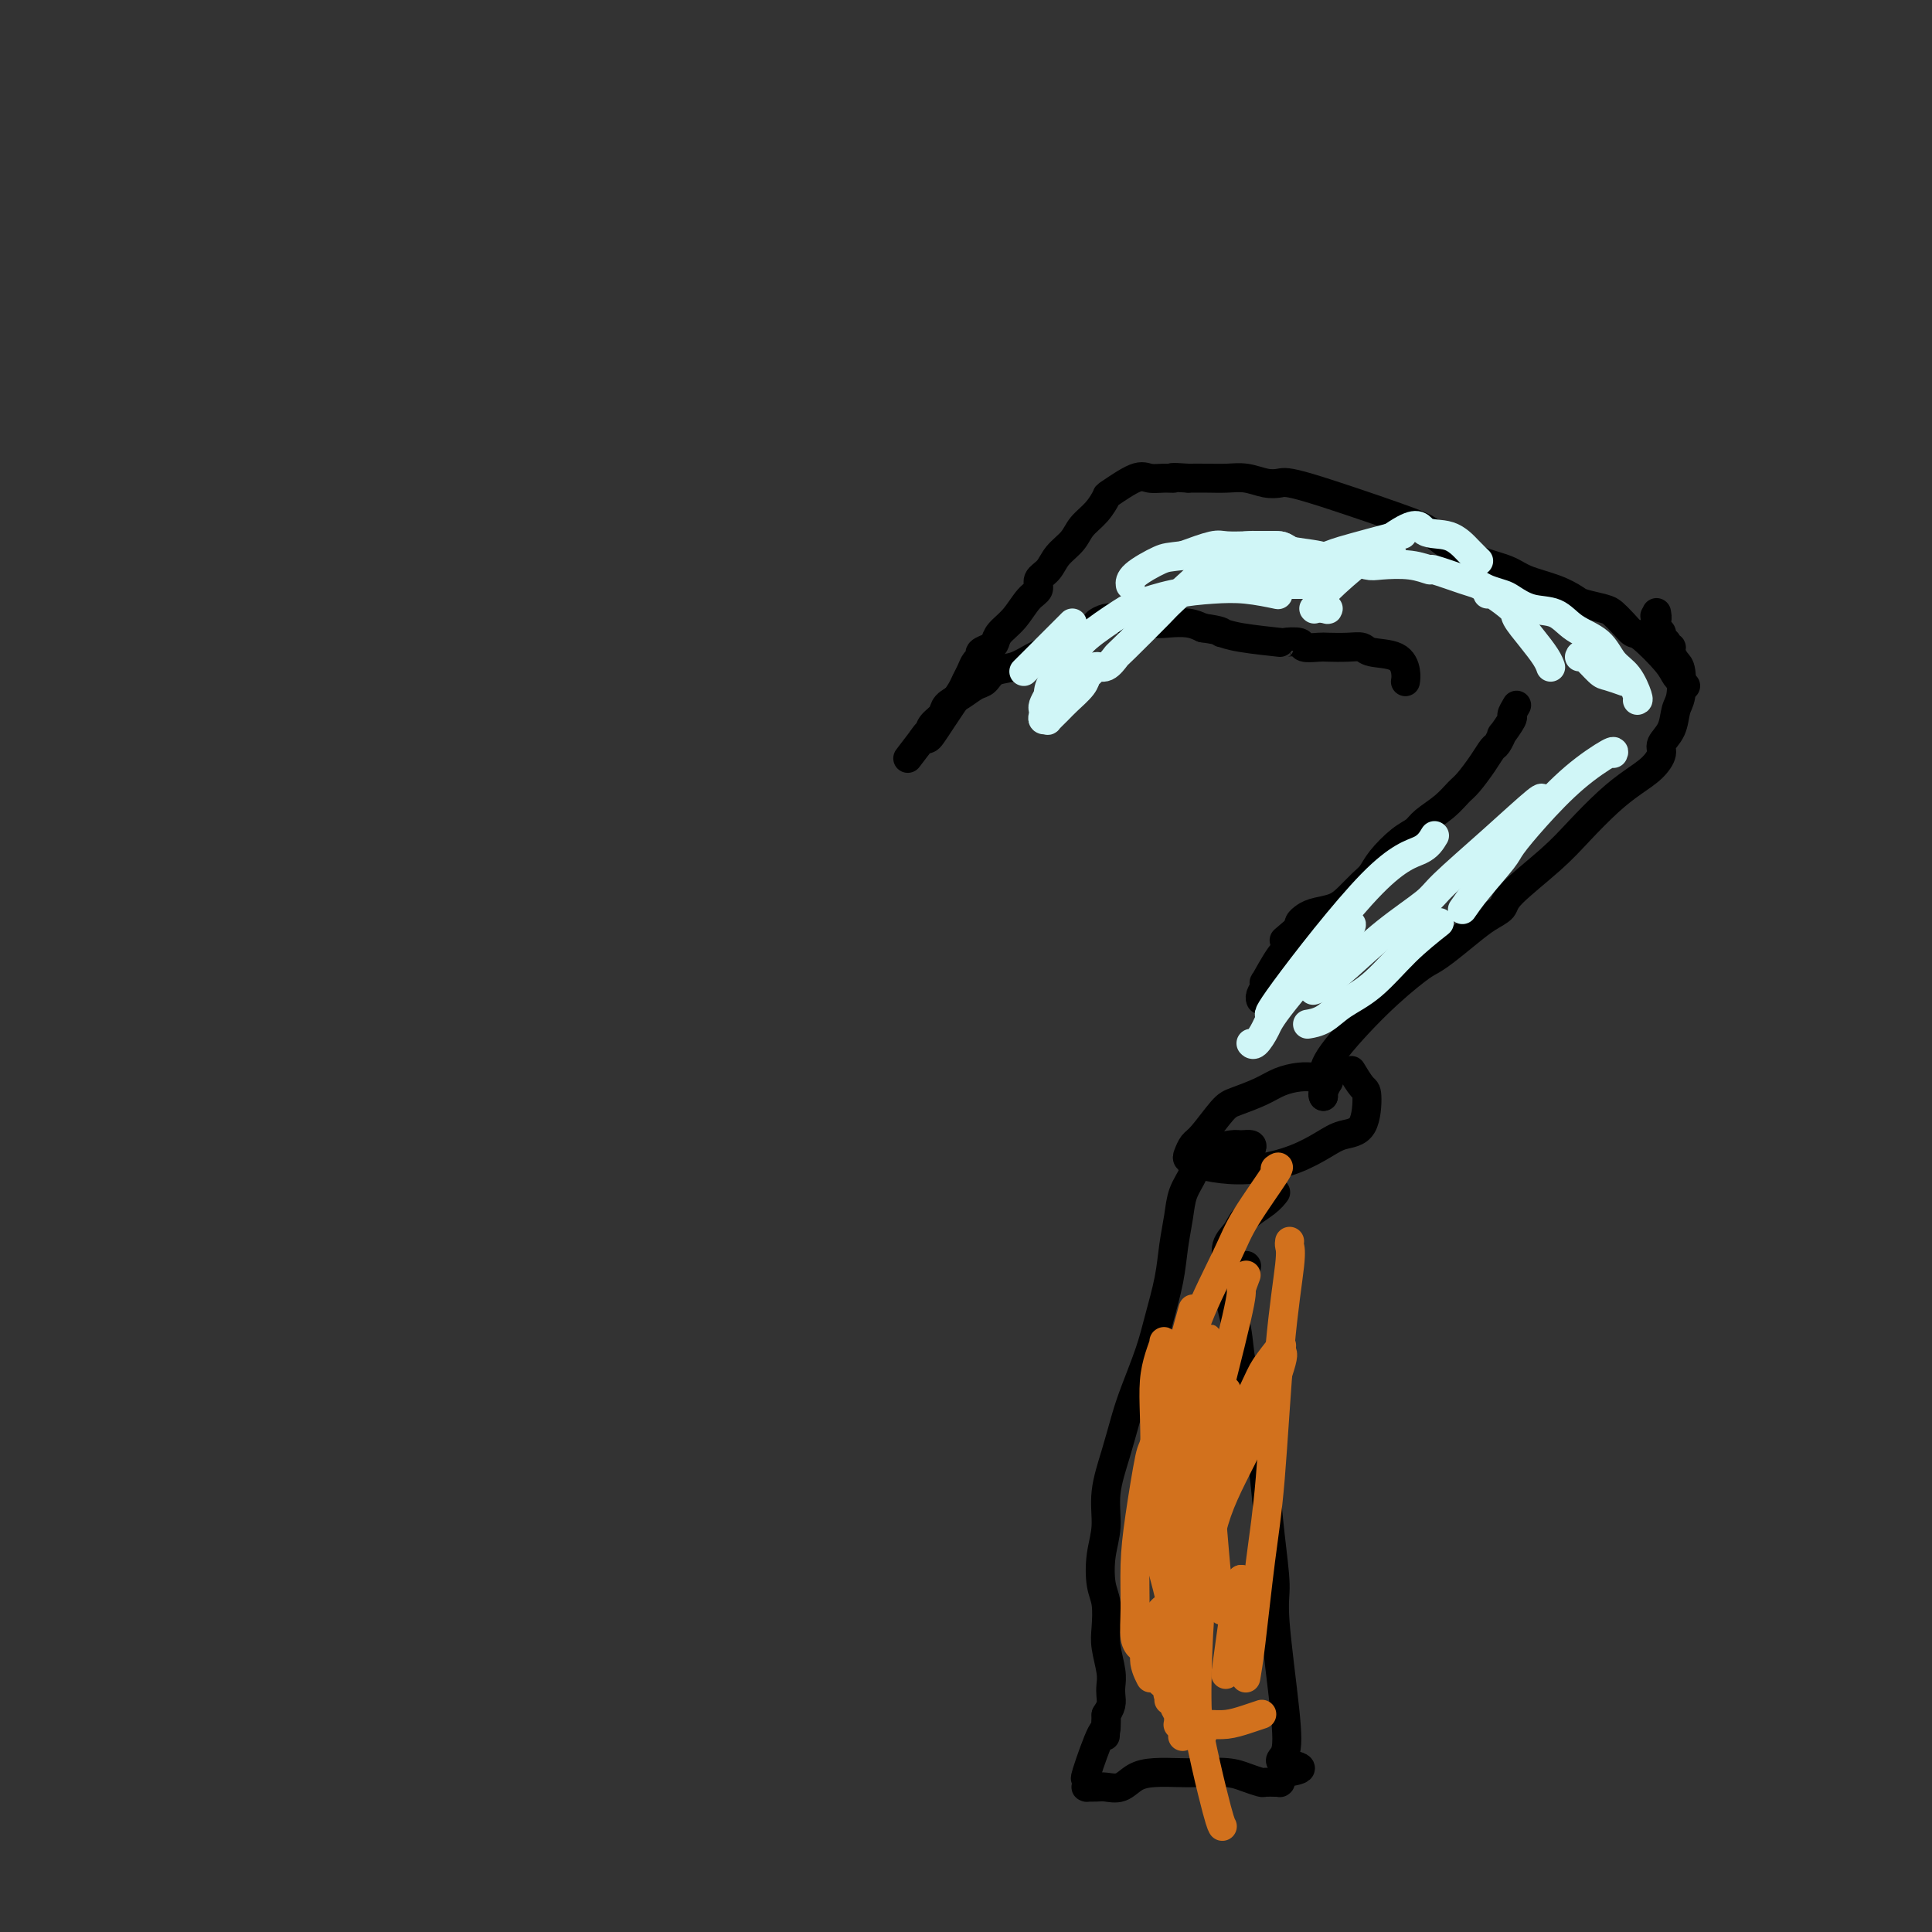 <svg viewBox='0 0 400 400' version='1.1' xmlns='http://www.w3.org/2000/svg' xmlns:xlink='http://www.w3.org/1999/xlink'><rect x="0" y="0" width="400" height="400" fill="#333333" stroke="none"/><g fill='none' stroke='#000000' stroke-width='6' stroke-linecap='round' stroke-linejoin='round'><path d='M274,227c-0.013,-1.375 -0.026,-2.749 0,-4c0.026,-1.251 0.091,-2.378 2,-5c1.909,-2.622 5.662,-6.739 9,-10c3.338,-3.261 6.262,-5.664 8,-7c1.738,-1.336 2.291,-1.604 3,-2c0.709,-0.396 1.574,-0.921 3,-2c1.426,-1.079 3.413,-2.714 5,-4c1.587,-1.286 2.775,-2.225 4,-3c1.225,-0.775 2.487,-1.386 3,-2c0.513,-0.614 0.279,-1.231 2,-3c1.721,-1.769 5.399,-4.689 8,-7c2.601,-2.311 4.127,-4.012 6,-6c1.873,-1.988 4.094,-4.261 6,-6c1.906,-1.739 3.498,-2.943 5,-4c1.502,-1.057 2.913,-1.967 4,-3c1.087,-1.033 1.850,-2.189 2,-3c0.150,-0.811 -0.313,-1.278 0,-2c0.313,-0.722 1.402,-1.698 2,-3c0.598,-1.302 0.706,-2.930 1,-4c0.294,-1.070 0.773,-1.583 1,-3c0.227,-1.417 0.201,-3.738 0,-5c-0.201,-1.262 -0.576,-1.467 -1,-2c-0.424,-0.533 -0.897,-1.396 -1,-2c-0.103,-0.604 0.165,-0.949 0,-1c-0.165,-0.051 -0.761,0.194 -1,0c-0.239,-0.194 -0.120,-0.825 0,-1c0.120,-0.175 0.242,0.108 0,0c-0.242,-0.108 -0.848,-0.606 -1,-1c-0.152,-0.394 0.151,-0.683 0,-1c-0.151,-0.317 -0.758,-0.662 -1,-1c-0.242,-0.338 -0.121,-0.669 0,-1'/><path d='M343,129c-0.774,-2.488 -0.208,-1.208 0,-1c0.208,0.208 0.060,-0.655 0,-1c-0.060,-0.345 -0.030,-0.173 0,0'/><path d='M349,142c-0.758,-0.652 -1.515,-1.305 -2,-2c-0.485,-0.695 -0.697,-1.433 -2,-3c-1.303,-1.567 -3.698,-3.964 -5,-5c-1.302,-1.036 -1.511,-0.712 -2,-1c-0.489,-0.288 -1.256,-1.190 -2,-2c-0.744,-0.810 -1.463,-1.530 -2,-2c-0.537,-0.470 -0.892,-0.692 -2,-1c-1.108,-0.308 -2.969,-0.701 -4,-1c-1.031,-0.299 -1.232,-0.502 -2,-1c-0.768,-0.498 -2.102,-1.291 -4,-2c-1.898,-0.709 -4.360,-1.335 -6,-2c-1.640,-0.665 -2.460,-1.371 -4,-2c-1.540,-0.629 -3.802,-1.181 -6,-2c-2.198,-0.819 -4.331,-1.904 -6,-3c-1.669,-1.096 -2.872,-2.202 -4,-3c-1.128,-0.798 -2.181,-1.290 -7,-3c-4.819,-1.710 -13.405,-4.640 -18,-6c-4.595,-1.360 -5.201,-1.149 -6,-1c-0.799,0.149 -1.791,0.236 -3,0c-1.209,-0.236 -2.633,-0.795 -4,-1c-1.367,-0.205 -2.676,-0.055 -4,0c-1.324,0.055 -2.664,0.016 -4,0c-1.336,-0.016 -2.668,-0.008 -4,0'/><path d='M246,99c-4.467,-0.306 -3.134,-0.071 -3,0c0.134,0.071 -0.929,-0.022 -2,0c-1.071,0.022 -2.148,0.158 -3,0c-0.852,-0.158 -1.478,-0.612 -3,0c-1.522,0.612 -3.940,2.288 -5,3c-1.060,0.712 -0.763,0.458 -1,1c-0.237,0.542 -1.007,1.878 -2,3c-0.993,1.122 -2.207,2.030 -3,3c-0.793,0.970 -1.164,2.004 -2,3c-0.836,0.996 -2.138,1.956 -3,3c-0.862,1.044 -1.283,2.173 -2,3c-0.717,0.827 -1.730,1.352 -2,2c-0.270,0.648 0.201,1.420 0,2c-0.201,0.580 -1.075,0.967 -2,2c-0.925,1.033 -1.902,2.710 -3,4c-1.098,1.290 -2.318,2.191 -3,3c-0.682,0.809 -0.827,1.525 -1,2c-0.173,0.475 -0.375,0.707 -1,1c-0.625,0.293 -1.673,0.645 -2,1c-0.327,0.355 0.068,0.713 0,1c-0.068,0.287 -0.599,0.503 -1,1c-0.401,0.497 -0.674,1.277 -1,2c-0.326,0.723 -0.707,1.391 -1,2c-0.293,0.609 -0.498,1.158 -1,2c-0.502,0.842 -1.300,1.977 -2,3c-0.700,1.023 -1.301,1.934 -2,3c-0.699,1.066 -1.496,2.287 -2,3c-0.504,0.713 -0.715,0.918 -1,1c-0.285,0.082 -0.642,0.041 -1,0'/><path d='M191,153c-6.019,7.880 -1.567,2.081 0,0c1.567,-2.081 0.250,-0.444 0,0c-0.250,0.444 0.569,-0.303 1,-1c0.431,-0.697 0.475,-1.342 1,-2c0.525,-0.658 1.530,-1.327 2,-2c0.470,-0.673 0.403,-1.350 1,-2c0.597,-0.650 1.857,-1.272 3,-2c1.143,-0.728 2.171,-1.560 3,-2c0.829,-0.440 1.461,-0.488 2,-1c0.539,-0.512 0.984,-1.488 2,-2c1.016,-0.512 2.602,-0.561 4,-1c1.398,-0.439 2.608,-1.269 4,-2c1.392,-0.731 2.967,-1.362 4,-2c1.033,-0.638 1.523,-1.281 3,-2c1.477,-0.719 3.942,-1.513 5,-2c1.058,-0.487 0.709,-0.667 1,-1c0.291,-0.333 1.222,-0.817 2,-1c0.778,-0.183 1.404,-0.063 2,0c0.596,0.063 1.163,0.069 2,0c0.837,-0.069 1.942,-0.212 3,0c1.058,0.212 2.067,0.778 3,1c0.933,0.222 1.790,0.098 3,0c1.210,-0.098 2.774,-0.171 4,0c1.226,0.171 2.113,0.585 3,1'/><path d='M249,130c4.030,0.548 4.107,0.918 4,1c-0.107,0.082 -0.396,-0.123 0,0c0.396,0.123 1.476,0.572 4,1c2.524,0.428 6.490,0.833 8,1c1.510,0.167 0.563,0.097 1,0c0.437,-0.097 2.259,-0.222 3,0c0.741,0.222 0.401,0.791 1,1c0.599,0.209 2.135,0.060 3,0c0.865,-0.060 1.058,-0.029 2,0c0.942,0.029 2.635,0.056 4,0c1.365,-0.056 2.404,-0.193 3,0c0.596,0.193 0.748,0.718 2,1c1.252,0.282 3.604,0.323 5,1c1.396,0.677 1.837,1.990 2,3c0.163,1.010 0.046,1.717 0,2c-0.046,0.283 -0.023,0.141 0,0'/><path d='M314,146c-0.485,0.827 -0.970,1.654 -1,2c-0.030,0.346 0.396,0.210 0,1c-0.396,0.790 -1.614,2.507 -2,3c-0.386,0.493 0.058,-0.236 0,0c-0.058,0.236 -0.620,1.438 -1,2c-0.380,0.562 -0.579,0.485 -1,1c-0.421,0.515 -1.065,1.622 -2,3c-0.935,1.378 -2.161,3.027 -3,4c-0.839,0.973 -1.290,1.270 -2,2c-0.710,0.730 -1.678,1.893 -3,3c-1.322,1.107 -2.998,2.159 -4,3c-1.002,0.841 -1.331,1.470 -2,2c-0.669,0.530 -1.677,0.961 -3,2c-1.323,1.039 -2.961,2.688 -4,4c-1.039,1.312 -1.479,2.288 -2,3c-0.521,0.712 -1.124,1.161 -2,2c-0.876,0.839 -2.025,2.067 -3,3c-0.975,0.933 -1.777,1.570 -3,2c-1.223,0.430 -2.867,0.654 -4,1c-1.133,0.346 -1.754,0.814 -2,1c-0.246,0.186 -0.119,0.088 0,0c0.119,-0.088 0.228,-0.168 0,0c-0.228,0.168 -0.792,0.584 -1,1c-0.208,0.416 -0.059,0.833 0,1c0.059,0.167 0.030,0.083 0,0'/><path d='M269,192c-5.652,4.837 -2.282,1.928 -1,1c1.282,-0.928 0.477,0.125 0,1c-0.477,0.875 -0.624,1.571 -1,2c-0.376,0.429 -0.980,0.591 -2,2c-1.020,1.409 -2.455,4.066 -3,5c-0.545,0.934 -0.198,0.145 0,0c0.198,-0.145 0.249,0.353 0,1c-0.249,0.647 -0.798,1.443 -1,2c-0.202,0.557 -0.058,0.873 0,1c0.058,0.127 0.029,0.063 0,0'/><path d='M274,227c-0.115,-0.188 -0.229,-0.376 0,-1c0.229,-0.624 0.802,-1.684 1,-2c0.198,-0.316 0.021,0.111 0,0c-0.021,-0.111 0.116,-0.760 0,-1c-0.116,-0.240 -0.483,-0.073 -1,0c-0.517,0.073 -1.185,0.051 -2,0c-0.815,-0.051 -1.778,-0.130 -3,0c-1.222,0.130 -2.705,0.469 -4,1c-1.295,0.531 -2.402,1.255 -4,2c-1.598,0.745 -3.685,1.513 -5,2c-1.315,0.487 -1.856,0.694 -3,2c-1.144,1.306 -2.891,3.712 -4,5c-1.109,1.288 -1.580,1.459 -2,2c-0.420,0.541 -0.790,1.453 -1,2c-0.210,0.547 -0.259,0.730 0,1c0.259,0.270 0.828,0.627 2,1c1.172,0.373 2.949,0.762 5,1c2.051,0.238 4.378,0.325 7,0c2.622,-0.325 5.540,-1.061 8,-2c2.460,-0.939 4.461,-2.081 6,-3c1.539,-0.919 2.615,-1.616 4,-2c1.385,-0.384 3.078,-0.454 4,-2c0.922,-1.546 1.072,-4.569 1,-6c-0.072,-1.431 -0.365,-1.270 -1,-2c-0.635,-0.730 -1.610,-2.351 -2,-3c-0.390,-0.649 -0.195,-0.324 0,0'/><path d='M258,262c0.000,0.000 0.100,0.100 0.1,0.1'/><path d='M259,238c0.192,-0.428 0.384,-0.855 0,-1c-0.384,-0.145 -1.345,-0.006 -2,0c-0.655,0.006 -1.005,-0.120 -2,0c-0.995,0.120 -2.634,0.488 -4,1c-1.366,0.512 -2.460,1.170 -3,2c-0.540,0.830 -0.525,1.832 -1,3c-0.475,1.168 -1.440,2.502 -2,4c-0.560,1.498 -0.715,3.160 -1,5c-0.285,1.840 -0.699,3.860 -1,6c-0.301,2.140 -0.489,4.401 -1,7c-0.511,2.599 -1.344,5.536 -2,8c-0.656,2.464 -1.136,4.457 -2,7c-0.864,2.543 -2.111,5.638 -3,8c-0.889,2.362 -1.419,3.991 -2,6c-0.581,2.009 -1.215,4.397 -2,7c-0.785,2.603 -1.723,5.423 -2,8c-0.277,2.577 0.108,4.913 0,7c-0.108,2.087 -0.710,3.925 -1,6c-0.290,2.075 -0.270,4.386 0,6c0.270,1.614 0.790,2.529 1,4c0.210,1.471 0.109,3.496 0,5c-0.109,1.504 -0.224,2.486 0,4c0.224,1.514 0.789,3.560 1,5c0.211,1.440 0.067,2.272 0,3c-0.067,0.728 -0.056,1.350 0,2c0.056,0.650 0.159,1.329 0,2c-0.159,0.671 -0.579,1.336 -1,2'/><path d='M229,355c-0.313,8.441 -0.094,2.545 0,1c0.094,-1.545 0.064,1.263 0,2c-0.064,0.737 -0.161,-0.598 -1,1c-0.839,1.598 -2.421,6.127 -3,8c-0.579,1.873 -0.157,1.090 0,1c0.157,-0.090 0.048,0.512 0,1c-0.048,0.488 -0.036,0.862 0,1c0.036,0.138 0.096,0.039 0,0c-0.096,-0.039 -0.347,-0.017 0,0c0.347,0.017 1.291,0.029 2,0c0.709,-0.029 1.183,-0.099 2,0c0.817,0.099 1.976,0.366 3,0c1.024,-0.366 1.912,-1.367 3,-2c1.088,-0.633 2.377,-0.899 4,-1c1.623,-0.101 3.580,-0.037 5,0c1.420,0.037 2.301,0.048 4,0c1.699,-0.048 4.214,-0.157 6,0c1.786,0.157 2.842,0.578 4,1c1.158,0.422 2.419,0.845 3,1c0.581,0.155 0.481,0.041 1,0c0.519,-0.041 1.656,-0.010 2,0c0.344,0.010 -0.105,-0.000 0,0c0.105,0.000 0.763,0.011 1,0c0.237,-0.011 0.053,-0.044 0,0c-0.053,0.044 0.024,0.166 0,0c-0.024,-0.166 -0.150,-0.619 0,-1c0.150,-0.381 0.575,-0.691 1,-1'/><path d='M266,367c6.352,-0.871 1.731,-1.547 0,-2c-1.731,-0.453 -0.572,-0.683 0,-2c0.572,-1.317 0.557,-3.722 0,-9c-0.557,-5.278 -1.655,-13.431 -2,-18c-0.345,-4.569 0.062,-5.555 0,-8c-0.062,-2.445 -0.593,-6.350 -1,-10c-0.407,-3.650 -0.691,-7.045 -1,-10c-0.309,-2.955 -0.645,-5.472 -1,-8c-0.355,-2.528 -0.730,-5.069 -1,-7c-0.270,-1.931 -0.436,-3.254 -1,-5c-0.564,-1.746 -1.526,-3.917 -2,-6c-0.474,-2.083 -0.460,-4.080 -1,-7c-0.540,-2.920 -1.633,-6.763 -2,-9c-0.367,-2.237 -0.008,-2.868 0,-4c0.008,-1.132 -0.334,-2.766 0,-4c0.334,-1.234 1.344,-2.068 2,-3c0.656,-0.932 0.959,-1.961 2,-3c1.041,-1.039 2.819,-2.087 4,-3c1.181,-0.913 1.766,-1.689 2,-2c0.234,-0.311 0.117,-0.155 0,0'/></g>
<g fill='none' stroke='#D2711D' stroke-width='6' stroke-linecap='round' stroke-linejoin='round'><path d='M254,288c-0.156,-0.357 -0.312,-0.713 -1,4c-0.688,4.713 -1.907,14.496 -3,20c-1.093,5.504 -2.058,6.729 -3,11c-0.942,4.271 -1.861,11.588 -1,21c0.861,9.412 3.501,20.919 5,27c1.499,6.081 1.857,6.738 2,7c0.143,0.262 0.072,0.131 0,0'/><path d='M265,279c0.303,-0.383 0.606,-0.765 0,0c-0.606,0.765 -2.121,2.678 -3,4c-0.879,1.322 -1.122,2.054 -3,6c-1.878,3.946 -5.393,11.107 -7,16c-1.607,4.893 -1.307,7.518 -1,11c0.307,3.482 0.621,7.822 1,11c0.379,3.178 0.823,5.194 1,6c0.177,0.806 0.089,0.403 0,0'/><path d='M265,280c0.489,-0.075 0.979,-0.149 0,3c-0.979,3.149 -3.426,9.523 -6,15c-2.574,5.477 -5.273,10.058 -7,15c-1.727,4.942 -2.480,10.245 -3,15c-0.520,4.755 -0.806,8.961 -1,14c-0.194,5.039 -0.297,10.912 0,14c0.297,3.088 0.993,3.392 1,3c0.007,-0.392 -0.675,-1.480 -1,-2c-0.325,-0.520 -0.294,-0.474 -1,-3c-0.706,-2.526 -2.151,-7.626 -3,-12c-0.849,-4.374 -1.104,-8.024 -2,-12c-0.896,-3.976 -2.434,-8.279 -3,-13c-0.566,-4.721 -0.162,-9.861 0,-14c0.162,-4.139 0.081,-7.277 0,-10c-0.081,-2.723 -0.161,-5.029 0,-7c0.161,-1.971 0.565,-3.605 1,-5c0.435,-1.395 0.901,-2.551 1,-3c0.099,-0.449 -0.169,-0.190 0,0c0.169,0.190 0.777,0.313 1,1c0.223,0.687 0.063,1.940 0,4c-0.063,2.060 -0.027,4.926 0,8c0.027,3.074 0.046,6.354 0,10c-0.046,3.646 -0.157,7.658 0,11c0.157,3.342 0.581,6.015 1,8c0.419,1.985 0.834,3.281 1,4c0.166,0.719 0.083,0.859 0,1'/><path d='M244,325c0.239,7.374 -0.662,2.309 -1,0c-0.338,-2.309 -0.112,-1.862 0,-2c0.112,-0.138 0.110,-0.860 0,-4c-0.110,-3.140 -0.328,-8.698 0,-15c0.328,-6.302 1.203,-13.349 2,-17c0.797,-3.651 1.518,-3.906 2,-5c0.482,-1.094 0.727,-3.026 1,-4c0.273,-0.974 0.573,-0.991 1,-1c0.427,-0.009 0.979,-0.011 1,0c0.021,0.011 -0.489,0.034 -1,1c-0.511,0.966 -1.022,2.876 -2,7c-0.978,4.124 -2.422,10.464 -3,13c-0.578,2.536 -0.289,1.268 0,0'/><path d='M264,242c0.603,-0.442 1.205,-0.885 0,1c-1.205,1.885 -4.218,6.096 -6,9c-1.782,2.904 -2.333,4.500 -4,8c-1.667,3.500 -4.449,8.904 -6,13c-1.551,4.096 -1.872,6.885 -2,8c-0.128,1.115 -0.064,0.558 0,0'/><path d='M267,257c-0.048,0.294 -0.096,0.588 0,1c0.096,0.412 0.334,0.941 0,4c-0.334,3.059 -1.242,8.649 -2,17c-0.758,8.351 -1.366,19.464 -2,27c-0.634,7.536 -1.294,11.494 -2,17c-0.706,5.506 -1.459,12.559 -2,17c-0.541,4.441 -0.869,6.269 -1,7c-0.131,0.731 -0.066,0.366 0,0'/><path d='M257,327c-0.200,0.133 -0.400,0.267 -1,4c-0.600,3.733 -1.600,11.067 -2,14c-0.400,2.933 -0.200,1.467 0,0'/><path d='M257,327c0.000,0.044 0.000,0.089 0,3c0.000,2.911 0.000,8.689 0,11c0.000,2.311 0.000,1.156 0,0'/><path d='M248,322c-0.196,2.792 -0.393,5.583 -1,10c-0.607,4.417 -1.625,10.458 -2,14c-0.375,3.542 -0.107,4.583 0,5c0.107,0.417 0.054,0.208 0,0'/><path d='M248,322c0.234,-0.488 0.469,-0.976 0,3c-0.469,3.976 -1.641,12.416 -2,16c-0.359,3.584 0.096,2.311 0,5c-0.096,2.689 -0.742,9.340 -1,12c-0.258,2.660 -0.129,1.330 0,0'/><path d='M258,264c-0.471,1.235 -0.942,2.470 -1,3c-0.058,0.530 0.297,0.354 -1,6c-1.297,5.646 -4.245,17.115 -6,24c-1.755,6.885 -2.315,9.186 -3,12c-0.685,2.814 -1.493,6.141 -2,9c-0.507,2.859 -0.713,5.252 -1,7c-0.287,1.748 -0.656,2.852 -1,4c-0.344,1.148 -0.664,2.340 -1,3c-0.336,0.660 -0.687,0.787 -1,1c-0.313,0.213 -0.588,0.513 -1,1c-0.412,0.487 -0.961,1.161 -1,2c-0.039,0.839 0.433,1.843 0,3c-0.433,1.157 -1.770,2.465 -2,4c-0.230,1.535 0.649,3.296 1,4c0.351,0.704 0.176,0.352 0,0'/></g>
<g fill='none' stroke='#D0F6F7' stroke-width='6' stroke-linecap='round' stroke-linejoin='round'><path d='M251,121c0.143,0.000 0.286,0.000 4,0c3.714,0.000 11.000,0.000 15,0c4.000,0.000 4.714,0.000 5,0c0.286,-0.000 0.143,0.000 0,0'/><path d='M251,121c-0.676,0.530 -1.352,1.059 3,0c4.352,-1.059 13.734,-3.707 18,-5c4.266,-1.293 3.418,-1.233 6,-2c2.582,-0.767 8.595,-2.362 11,-3c2.405,-0.638 1.203,-0.319 0,0'/><path d='M251,121c0.909,0.038 1.818,0.077 3,0c1.182,-0.077 2.636,-0.268 6,-1c3.364,-0.732 8.636,-2.005 14,-3c5.364,-0.995 10.818,-1.713 13,-2c2.182,-0.287 1.091,-0.144 0,0'/><path d='M275,126c-0.046,0.257 -0.093,0.514 -1,-1c-0.907,-1.514 -2.675,-4.799 -4,-7c-1.325,-2.201 -2.207,-3.318 -3,-4c-0.793,-0.682 -1.495,-0.928 -2,-1c-0.505,-0.072 -0.812,0.030 -2,0c-1.188,-0.030 -3.257,-0.193 -5,0c-1.743,0.193 -3.159,0.743 -6,3c-2.841,2.257 -7.107,6.220 -9,8c-1.893,1.780 -1.414,1.376 -3,3c-1.586,1.624 -5.237,5.275 -7,7c-1.763,1.725 -1.639,1.522 -2,2c-0.361,0.478 -1.208,1.635 -2,2c-0.792,0.365 -1.528,-0.064 -2,0c-0.472,0.064 -0.678,0.621 -1,1c-0.322,0.379 -0.760,0.578 -1,1c-0.240,0.422 -0.284,1.065 -1,2c-0.716,0.935 -2.105,2.160 -3,3c-0.895,0.840 -1.298,1.294 -2,2c-0.702,0.706 -1.705,1.664 -2,2c-0.295,0.336 0.116,0.049 0,0c-0.116,-0.049 -0.760,0.139 -1,0c-0.240,-0.139 -0.075,-0.604 0,-1c0.075,-0.396 0.059,-0.722 0,-1c-0.059,-0.278 -0.160,-0.508 0,-1c0.160,-0.492 0.580,-1.246 1,-2'/><path d='M217,144c0.076,-1.312 0.265,-2.092 1,-3c0.735,-0.908 2.017,-1.944 3,-3c0.983,-1.056 1.667,-2.132 2,-3c0.333,-0.868 0.317,-1.528 2,-3c1.683,-1.472 5.066,-3.754 7,-5c1.934,-1.246 2.417,-1.454 4,-2c1.583,-0.546 4.264,-1.428 7,-2c2.736,-0.572 5.527,-0.834 8,-1c2.473,-0.166 4.627,-0.237 7,0c2.373,0.237 4.964,0.782 6,1c1.036,0.218 0.518,0.109 0,0'/><path d='M274,126c-1.157,-0.334 -2.315,-0.669 1,-4c3.315,-3.331 11.102,-9.659 15,-12c3.898,-2.341 3.906,-0.693 5,0c1.094,0.693 3.273,0.433 5,1c1.727,0.567 3.004,1.960 4,3c0.996,1.040 1.713,1.726 2,2c0.287,0.274 0.143,0.137 0,0'/><path d='M308,123c-0.018,-0.304 -0.037,-0.608 1,0c1.037,0.608 3.129,2.128 4,3c0.871,0.872 0.521,1.095 1,2c0.479,0.905 1.788,2.490 3,4c1.212,1.510 2.326,2.945 3,4c0.674,1.055 0.907,1.730 1,2c0.093,0.270 0.047,0.135 0,0'/><path d='M327,136c0.120,-0.317 0.239,-0.635 1,0c0.761,0.635 2.163,2.222 3,3c0.837,0.778 1.110,0.748 2,1c0.890,0.252 2.397,0.786 3,1c0.603,0.214 0.301,0.107 0,0'/><path d='M334,156c0.166,-0.369 0.332,-0.737 -1,0c-1.332,0.737 -4.163,2.580 -7,5c-2.837,2.420 -5.682,5.416 -8,8c-2.318,2.584 -4.110,4.756 -5,6c-0.890,1.244 -0.878,1.560 -2,3c-1.122,1.440 -3.379,4.003 -5,6c-1.621,1.997 -2.606,3.428 -3,4c-0.394,0.572 -0.197,0.286 0,0'/><path d='M319,166c0.312,-0.656 0.624,-1.312 -1,0c-1.624,1.312 -5.185,4.591 -9,8c-3.815,3.409 -7.883,6.948 -10,9c-2.117,2.052 -2.284,2.616 -4,4c-1.716,1.384 -4.982,3.586 -8,6c-3.018,2.414 -5.788,5.039 -8,7c-2.212,1.961 -3.865,3.259 -5,4c-1.135,0.741 -1.753,0.926 -2,1c-0.247,0.074 -0.124,0.037 0,0'/><path d='M298,191c-2.322,1.842 -4.644,3.685 -7,6c-2.356,2.315 -4.747,5.104 -7,7c-2.253,1.896 -4.367,2.900 -6,4c-1.633,1.100 -2.786,2.296 -4,3c-1.214,0.704 -2.490,0.915 -3,1c-0.510,0.085 -0.255,0.042 0,0'/><path d='M339,145c0.151,-0.033 0.301,-0.066 0,-1c-0.301,-0.934 -1.055,-2.769 -2,-4c-0.945,-1.231 -2.083,-1.859 -3,-3c-0.917,-1.141 -1.615,-2.796 -3,-4c-1.385,-1.204 -3.458,-1.958 -5,-3c-1.542,-1.042 -2.552,-2.373 -4,-3c-1.448,-0.627 -3.333,-0.549 -5,-1c-1.667,-0.451 -3.118,-1.429 -4,-2c-0.882,-0.571 -1.197,-0.735 -2,-1c-0.803,-0.265 -2.093,-0.630 -3,-1c-0.907,-0.370 -1.429,-0.744 -2,-1c-0.571,-0.256 -1.189,-0.395 -3,-1c-1.811,-0.605 -4.815,-1.678 -6,-2c-1.185,-0.322 -0.550,0.106 -1,0c-0.450,-0.106 -1.983,-0.746 -4,-1c-2.017,-0.254 -4.518,-0.124 -6,0c-1.482,0.124 -1.946,0.241 -3,0c-1.054,-0.241 -2.698,-0.839 -4,-1c-1.302,-0.161 -2.262,0.115 -3,0c-0.738,-0.115 -1.256,-0.619 -3,-1c-1.744,-0.381 -4.715,-0.638 -6,-1c-1.285,-0.362 -0.883,-0.831 -2,-1c-1.117,-0.169 -3.752,-0.040 -5,0c-1.248,0.040 -1.108,-0.010 -2,0c-0.892,0.010 -2.817,0.080 -4,0c-1.183,-0.080 -1.624,-0.308 -3,0c-1.376,0.308 -3.688,1.154 -6,2'/><path d='M245,115c-3.166,0.386 -3.581,0.351 -5,1c-1.419,0.649 -3.844,1.982 -5,3c-1.156,1.018 -1.045,1.719 -1,2c0.045,0.281 0.022,0.140 0,0'/><path d='M272,126c0.000,0.000 0.100,0.100 0.1,0.1'/><path d='M261,118c-1.244,-0.111 -2.489,-0.222 -4,0c-1.511,0.222 -3.289,0.778 -4,1c-0.711,0.222 -0.356,0.111 0,0'/><path d='M213,138c-0.889,0.889 -1.778,1.778 0,0c1.778,-1.778 6.222,-6.222 8,-8c1.778,-1.778 0.889,-0.889 0,0'/><path d='M248,119c1.022,0.111 2.044,0.222 4,0c1.956,-0.222 4.844,-0.778 6,-1c1.156,-0.222 0.578,-0.111 0,0'/><path d='M297,173c-0.657,1.102 -1.314,2.204 -3,3c-1.686,0.796 -4.400,1.285 -10,7c-5.600,5.715 -14.085,16.654 -18,22c-3.915,5.346 -3.262,5.099 -3,5c0.262,-0.099 0.131,-0.049 0,0'/><path d='M279,193c0.829,-1.428 1.658,-2.856 -1,0c-2.658,2.856 -8.803,9.994 -12,14c-3.197,4.006 -3.444,4.878 -4,6c-0.556,1.122 -1.419,2.494 -2,3c-0.581,0.506 -0.880,0.144 -1,0c-0.120,-0.144 -0.060,-0.072 0,0'/></g>
<g fill='none' stroke='#D2711D' stroke-width='6' stroke-linecap='round' stroke-linejoin='round'><path d='M244,319c-0.113,0.504 -0.226,1.008 0,4c0.226,2.992 0.793,8.472 1,11c0.207,2.528 0.056,2.104 0,3c-0.056,0.896 -0.016,3.113 0,4c0.016,0.887 0.008,0.443 0,0'/><path d='M246,322c0.067,0.671 0.134,1.342 0,4c-0.134,2.658 -0.468,7.303 -1,10c-0.532,2.697 -1.260,3.446 -2,5c-0.740,1.554 -1.492,3.914 -2,5c-0.508,1.086 -0.773,0.896 -1,1c-0.227,0.104 -0.415,0.500 0,1c0.415,0.500 1.432,1.104 2,2c0.568,0.896 0.687,2.082 1,3c0.313,0.918 0.820,1.566 1,2c0.180,0.434 0.032,0.652 0,1c-0.032,0.348 0.052,0.826 0,1c-0.052,0.174 -0.240,0.044 0,0c0.240,-0.044 0.909,-0.001 2,0c1.091,0.001 2.605,-0.038 4,0c1.395,0.038 2.673,0.155 4,0c1.327,-0.155 2.703,-0.580 4,-1c1.297,-0.420 2.513,-0.834 3,-1c0.487,-0.166 0.243,-0.083 0,0'/><path d='M242,352c0.056,-0.426 0.113,-0.852 0,-1c-0.113,-0.148 -0.394,-0.017 0,-1c0.394,-0.983 1.464,-3.081 2,-7c0.536,-3.919 0.540,-9.660 0,-14c-0.540,-4.340 -1.623,-7.279 -2,-11c-0.377,-3.721 -0.050,-8.224 0,-12c0.050,-3.776 -0.179,-6.824 0,-9c0.179,-2.176 0.765,-3.479 1,-4c0.235,-0.521 0.117,-0.261 0,0'/><path d='M247,271c-2.784,10.186 -5.569,20.372 -7,25c-1.431,4.628 -1.509,3.698 -2,6c-0.491,2.302 -1.396,7.836 -2,12c-0.604,4.164 -0.908,6.958 -1,10c-0.092,3.042 0.027,6.331 0,9c-0.027,2.669 -0.200,4.719 0,6c0.200,1.281 0.771,1.795 1,2c0.229,0.205 0.114,0.103 0,0'/><path d='M246,329c0.000,0.333 0.000,0.667 0,5c0.000,4.333 0.000,12.667 0,16c0.000,3.333 0.000,1.667 0,0'/></g>
</svg>
